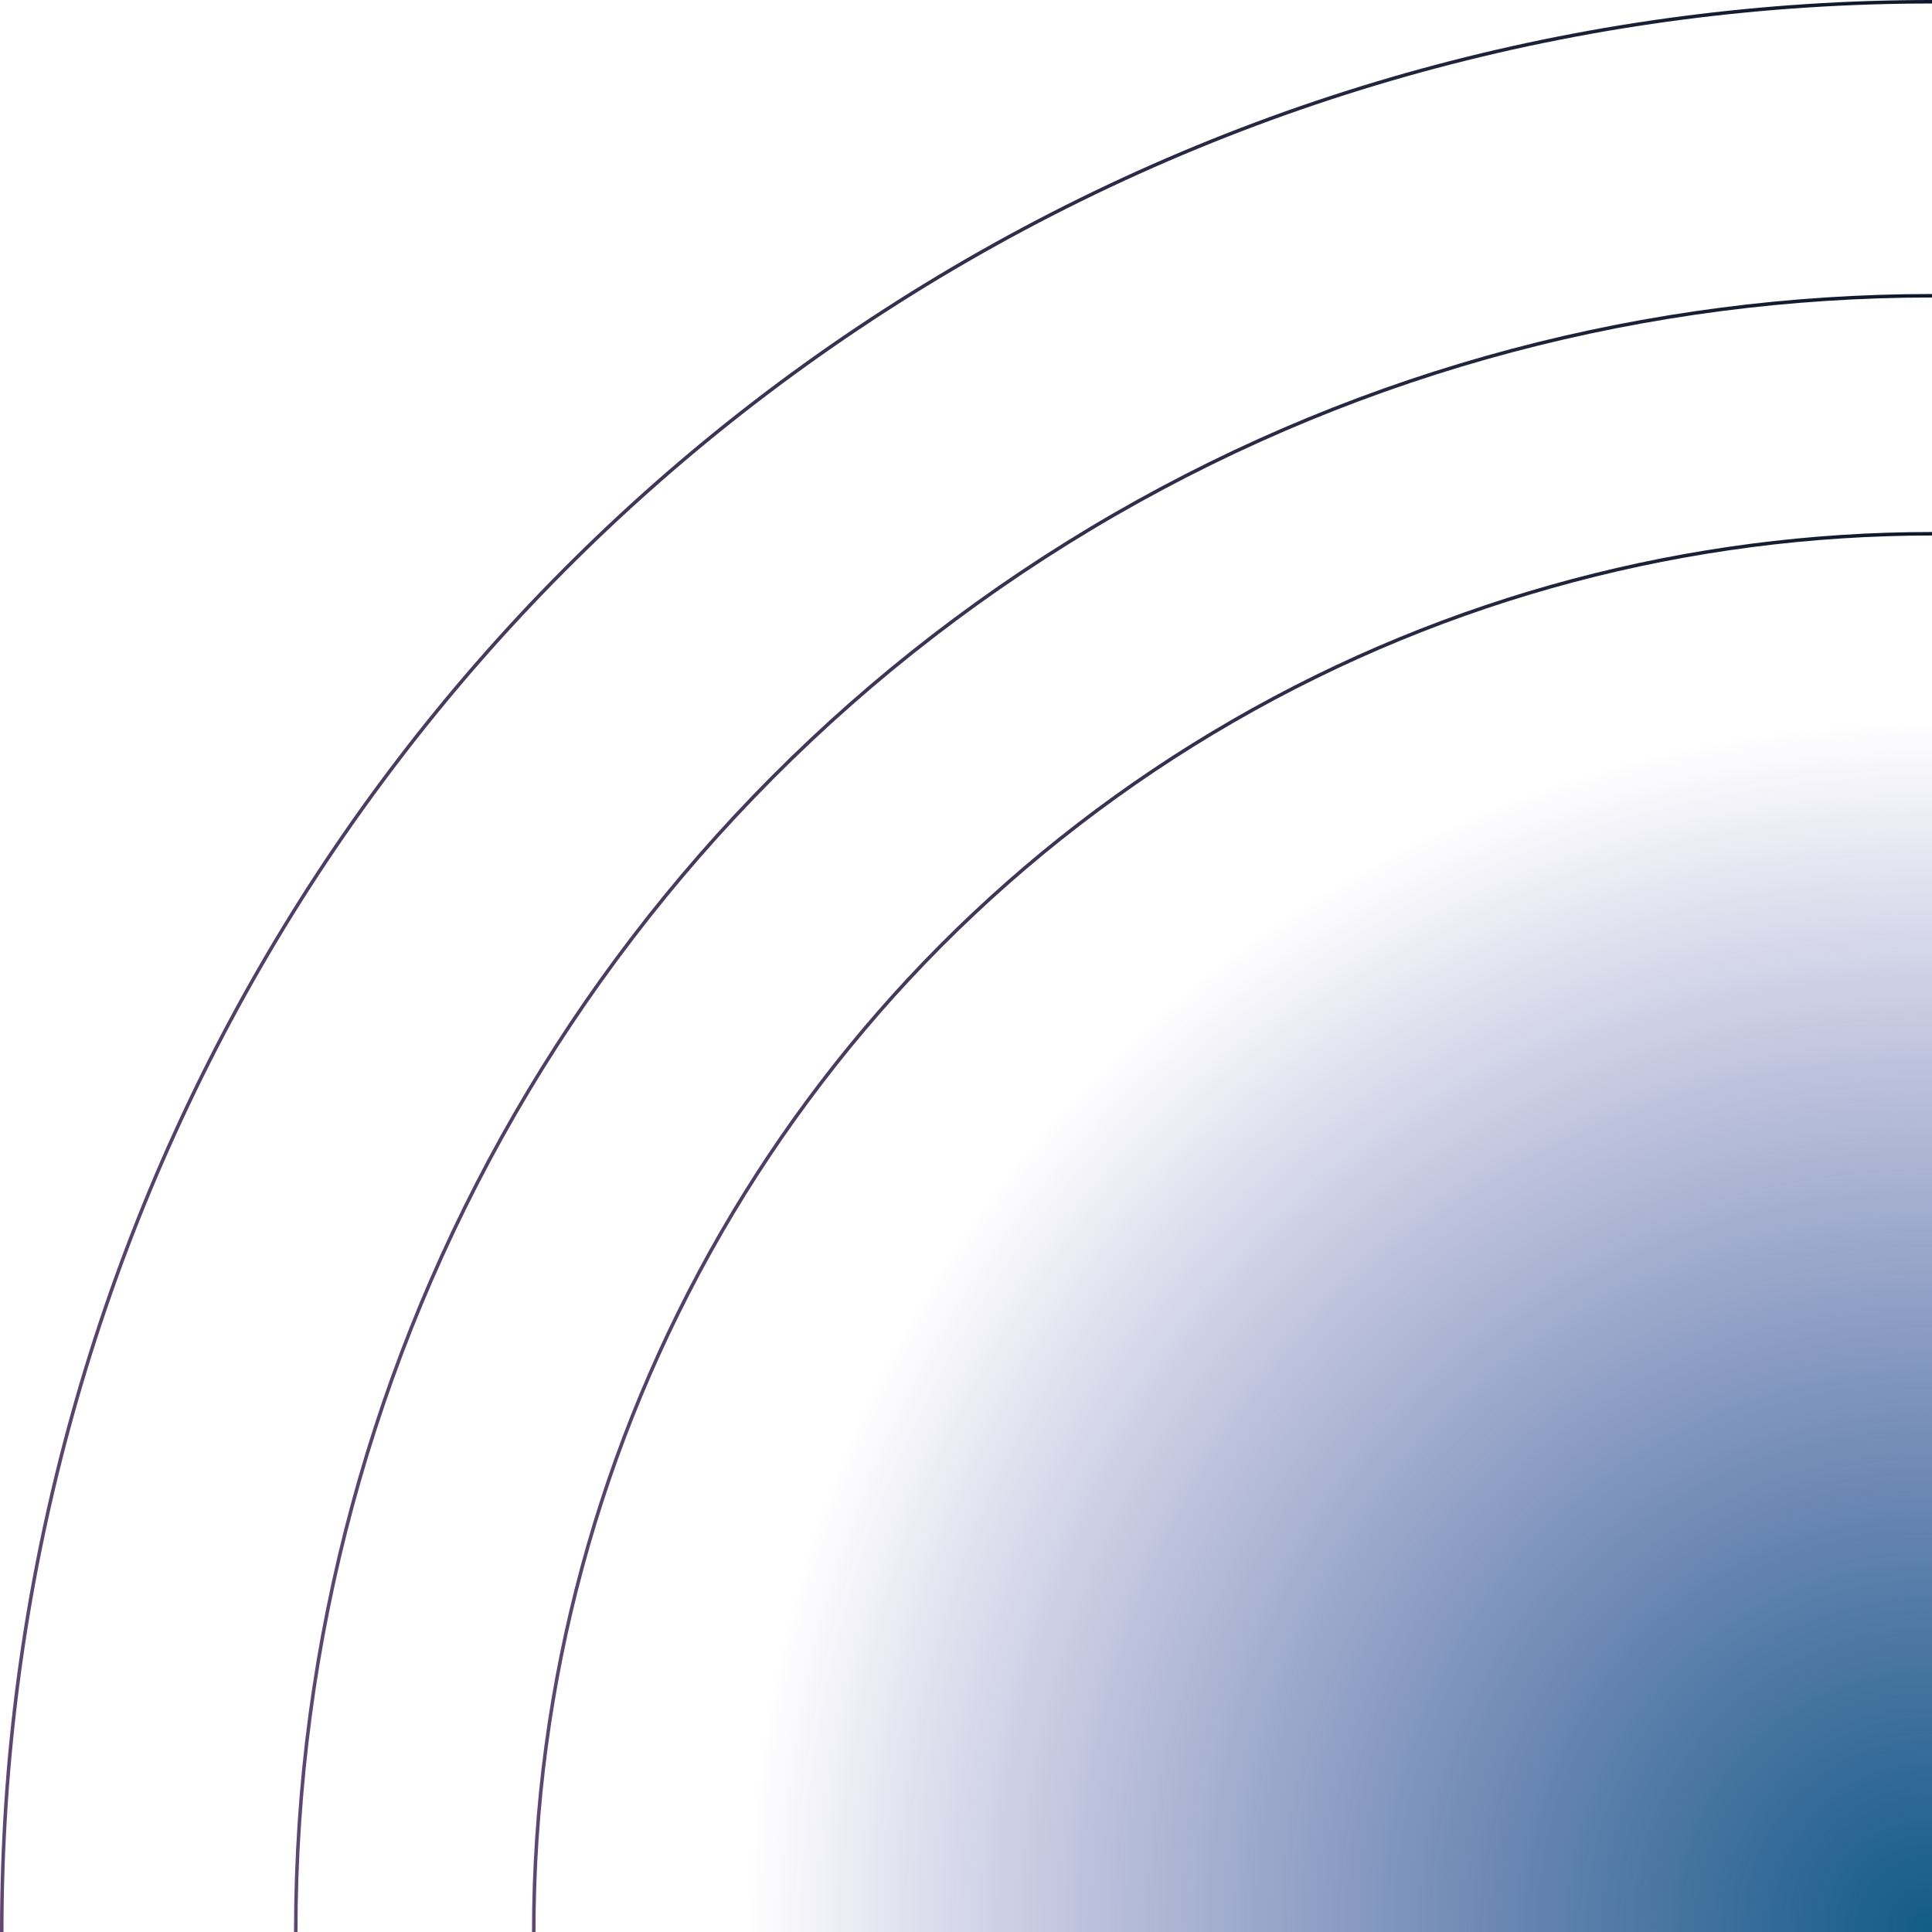 <svg width="552" height="552" viewBox="0 0 276 276" fill="none" xmlns="http://www.w3.org/2000/svg">
<ellipse cx="276" cy="275.5" rx="170" ry="172.5" transform="rotate(-180 276 275.5)" fill="url(#paint0_radial_3794_4183)"/>
<circle cx="276" cy="276" r="199.75" transform="rotate(-180 276 276)" stroke="url(#paint1_linear_3794_4183)" stroke-width="0.5"/>
<circle cx="276" cy="276" r="233.75" transform="rotate(-180 276 276)" stroke="url(#paint2_linear_3794_4183)" stroke-width="0.5"/>
<circle cx="276" cy="276" r="275.75" transform="rotate(-180 276 276)" stroke="url(#paint3_linear_3794_4183)" stroke-width="0.5"/>
<defs>
<radialGradient id="paint0_radial_3794_4183" cx="0" cy="0" r="1" gradientUnits="userSpaceOnUse" gradientTransform="translate(276 275.5) rotate(90) scale(172.5 170)">
<stop stop-color="#135D87"/>
<stop offset="1" stop-color="#1B1888" stop-opacity="0"/>
</radialGradient>
<linearGradient id="paint1_linear_3794_4183" x1="250.5" y1="300" x2="476" y2="276" gradientUnits="userSpaceOnUse">
<stop stop-color="#0B1727"/>
<stop offset="1" stop-color="#5E4774"/>
</linearGradient>
<linearGradient id="paint2_linear_3794_4183" x1="246.165" y1="304.08" x2="510" y2="276" gradientUnits="userSpaceOnUse">
<stop stop-color="#0B1727"/>
<stop offset="1" stop-color="#5E4774"/>
</linearGradient>
<linearGradient id="paint3_linear_3794_4183" x1="240.81" y1="309.12" x2="552" y2="276" gradientUnits="userSpaceOnUse">
<stop stop-color="#0B1727"/>
<stop offset="1" stop-color="#5E4774"/>
</linearGradient>
</defs>
</svg>
